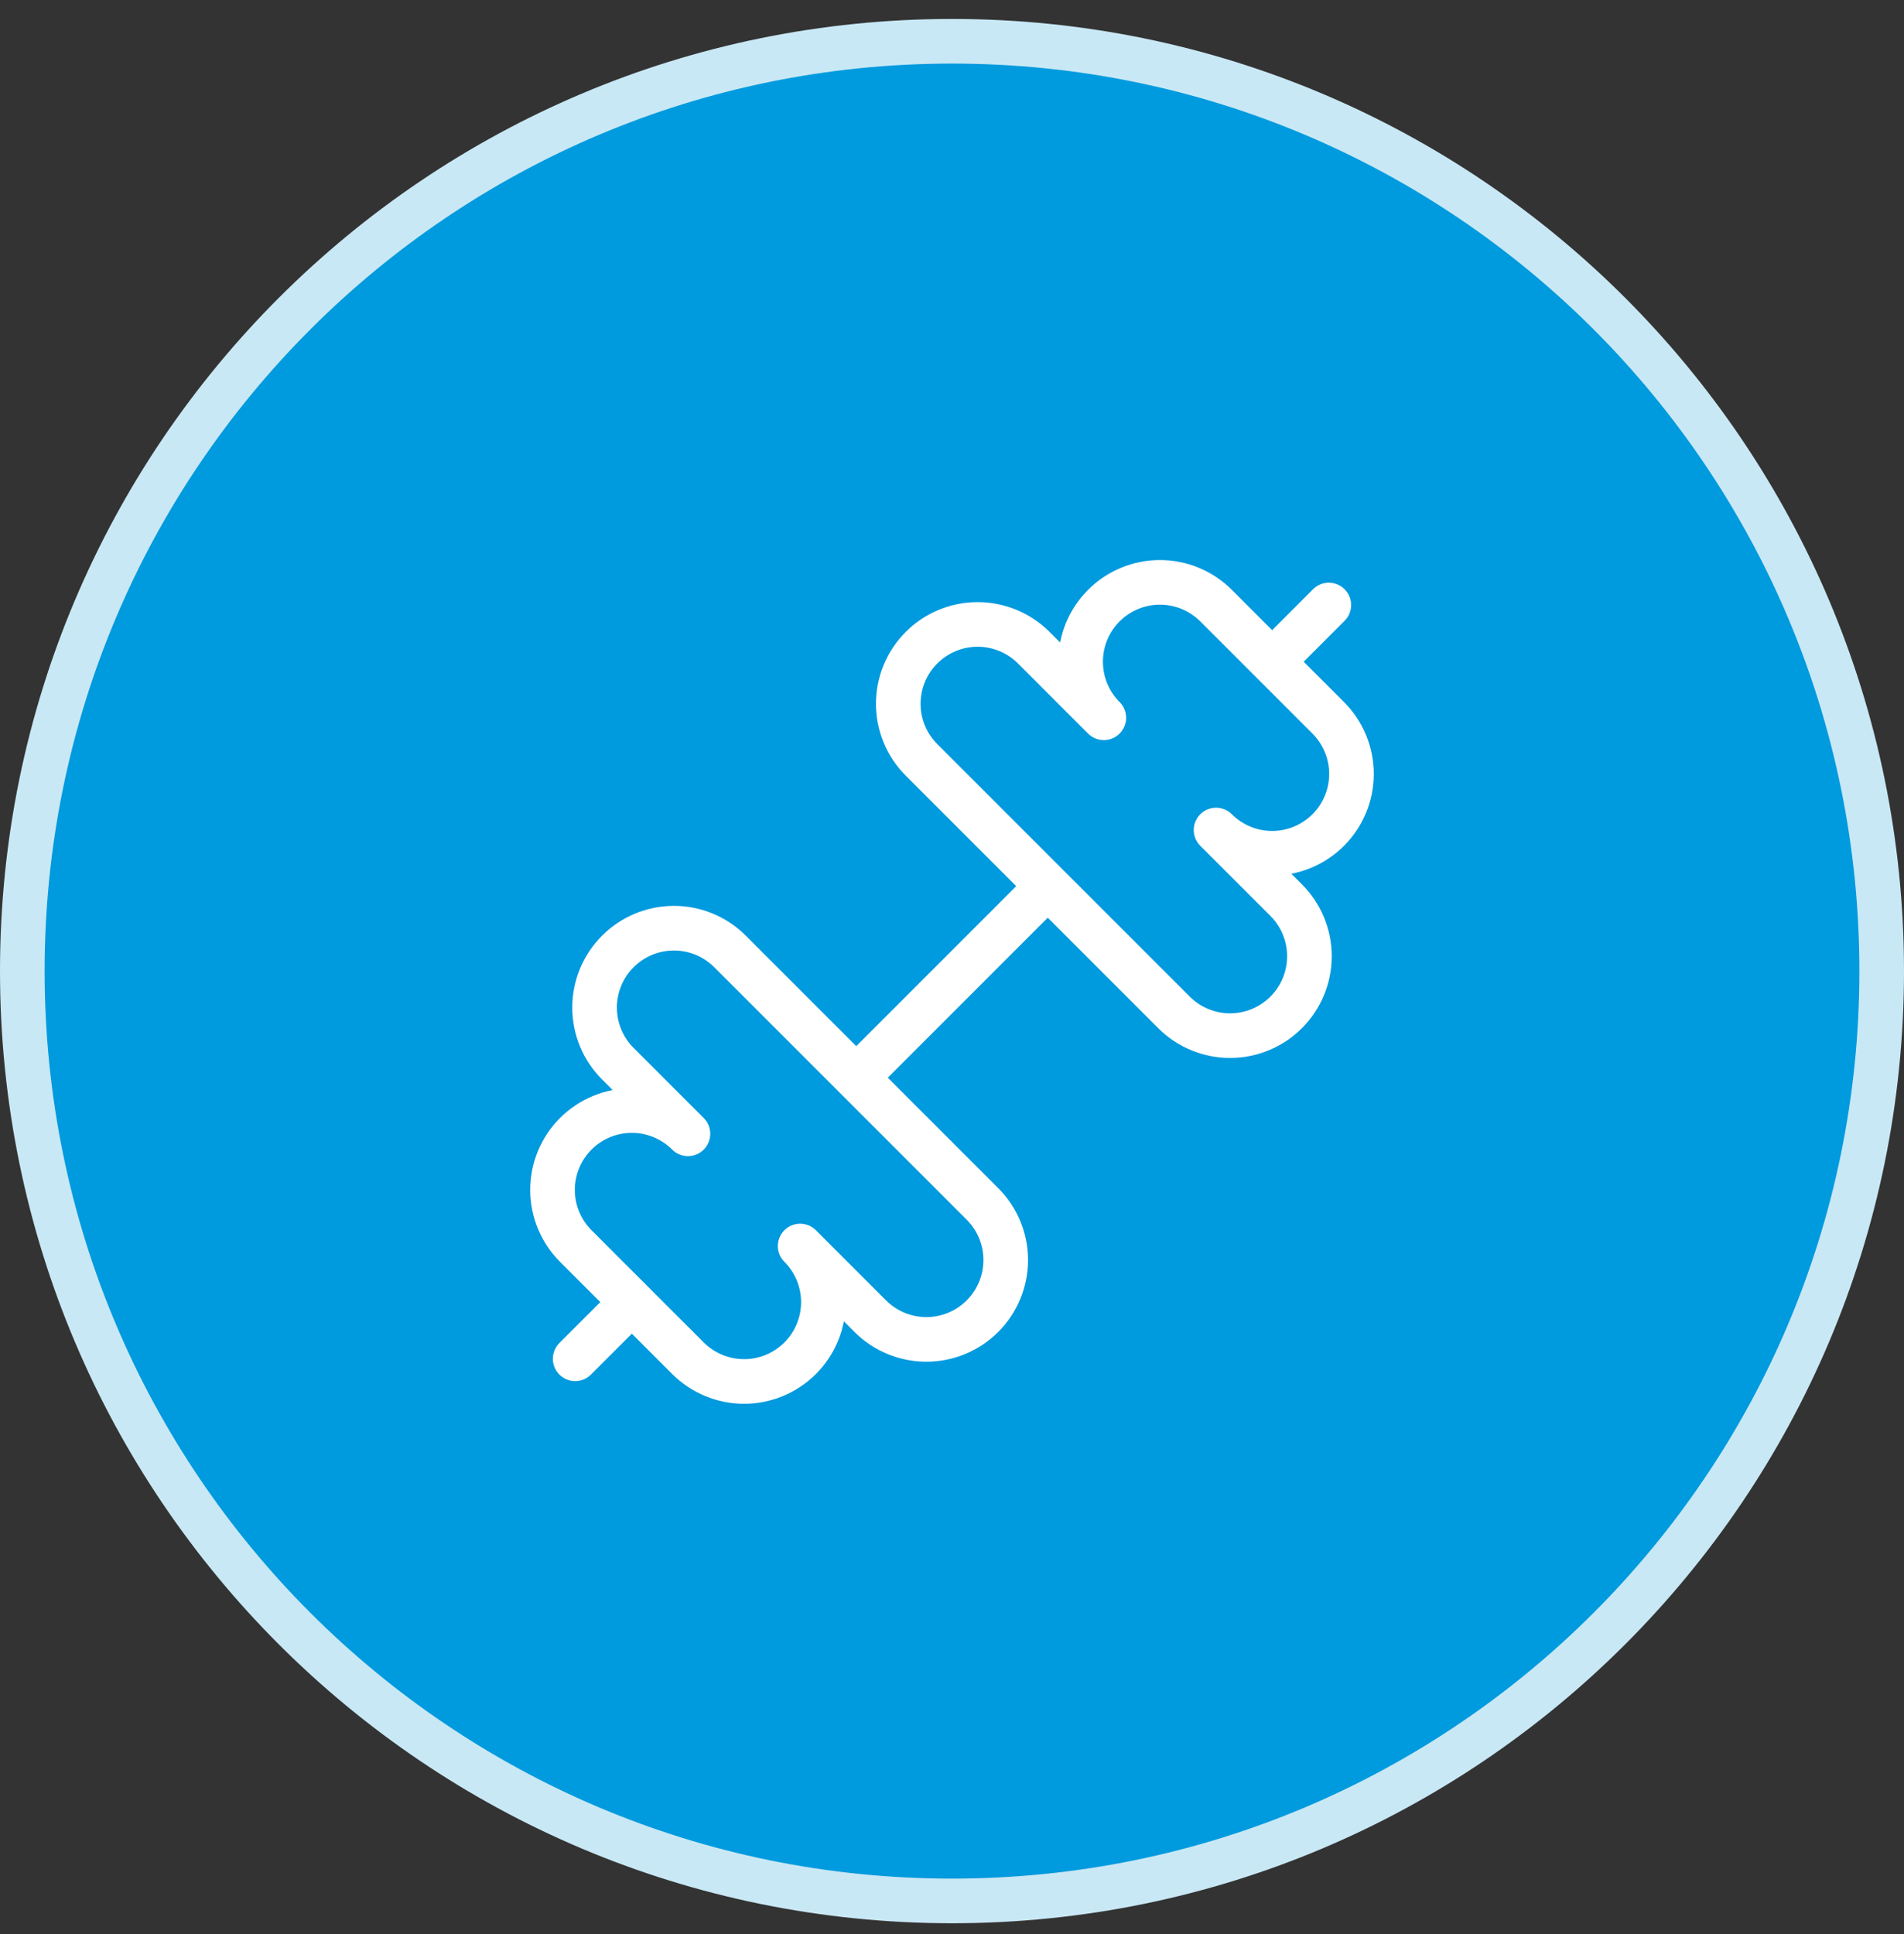 <svg width="64" height="65" viewBox="0 0 64 65" fill="none" xmlns="http://www.w3.org/2000/svg">
<rect x="0" y="0" width="64" height="65" fill="#333333" stroke="none"/>
<path d="M32 1.387C49.259 1.387 63.25 15.378 63.25 32.637C63.25 49.896 49.259 63.887 32 63.887C14.741 63.887 0.75 49.896 0.75 32.637C0.75 15.378 14.741 1.387 32 1.387Z" fill="#009ADE"/>
<path d="M32 1.387C49.259 1.387 63.25 15.378 63.25 32.637C63.25 49.896 49.259 63.887 32 63.887C14.741 63.887 0.75 49.896 0.75 32.637C0.75 15.378 14.741 1.387 32 1.387Z" stroke="#C9E8F5" stroke-width="1.5"/>
<path d="M39.461 34.024C39.961 34.525 40.639 34.806 41.347 34.806C42.054 34.806 42.733 34.525 43.233 34.024C43.733 33.524 44.014 32.846 44.014 32.138C44.014 31.431 43.733 30.753 43.233 30.252L40.876 27.896C41.376 28.396 42.054 28.677 42.761 28.677C43.111 28.677 43.458 28.608 43.782 28.474C44.105 28.34 44.399 28.143 44.647 27.896C44.895 27.648 45.091 27.354 45.225 27.03C45.359 26.707 45.428 26.36 45.428 26.01C45.428 25.66 45.358 25.313 45.224 24.989C45.09 24.666 44.894 24.372 44.646 24.124L40.876 20.354C40.376 19.854 39.697 19.572 38.99 19.572C38.283 19.572 37.604 19.853 37.104 20.353C36.604 20.853 36.323 21.531 36.323 22.238C36.323 22.946 36.603 23.624 37.103 24.124L34.748 21.767C34.5 21.519 34.206 21.323 33.882 21.189C33.559 21.055 33.212 20.986 32.861 20.986C32.511 20.986 32.164 21.055 31.841 21.189C31.517 21.323 31.223 21.519 30.976 21.767C30.728 22.015 30.531 22.309 30.397 22.632C30.263 22.956 30.194 23.303 30.194 23.653C30.194 24.003 30.263 24.35 30.397 24.674C30.531 24.997 30.728 25.291 30.976 25.539L39.461 34.024Z" stroke="white" stroke-width="1.5" stroke-linecap="round" stroke-linejoin="round"/>
<path d="M19.333 45.667L21.2 43.801" stroke="white" stroke-width="1.5" stroke-linecap="round" stroke-linejoin="round"/>
<path d="M42.8 22.201L44.666 20.334" stroke="white" stroke-width="1.5" stroke-linecap="round" stroke-linejoin="round"/>
<path d="M23.124 45.647C23.624 46.147 24.303 46.428 25.01 46.429C25.36 46.429 25.707 46.36 26.03 46.226C26.354 46.092 26.648 45.895 26.896 45.648C27.143 45.4 27.34 45.106 27.474 44.783C27.608 44.459 27.677 44.112 27.677 43.762C27.677 43.412 27.608 43.065 27.474 42.742C27.34 42.418 27.144 42.124 26.896 41.877L29.252 44.234C29.753 44.734 30.431 45.015 31.138 45.015C31.846 45.015 32.524 44.734 33.024 44.234C33.525 43.734 33.806 43.055 33.806 42.348C33.806 41.641 33.525 40.962 33.024 40.462L24.539 31.977C24.291 31.729 23.997 31.532 23.674 31.398C23.35 31.264 23.003 31.195 22.653 31.195C22.303 31.195 21.956 31.264 21.632 31.398C21.309 31.532 21.015 31.729 20.767 31.977C20.519 32.224 20.323 32.518 20.189 32.842C20.055 33.165 19.986 33.512 19.986 33.862C19.986 34.213 20.055 34.56 20.189 34.883C20.323 35.207 20.519 35.501 20.767 35.748L23.124 38.105C22.624 37.605 21.946 37.324 21.238 37.324C20.531 37.324 19.853 37.605 19.353 38.105C18.853 38.605 18.572 39.284 18.572 39.991C18.572 40.698 18.854 41.377 19.354 41.877L23.124 45.647Z" stroke="white" stroke-width="1.5" stroke-linecap="round" stroke-linejoin="round"/>
<path d="M28.8 36.201L35.2 29.801" stroke="white" stroke-width="1.5" stroke-linecap="round" stroke-linejoin="round"/>
</svg>
